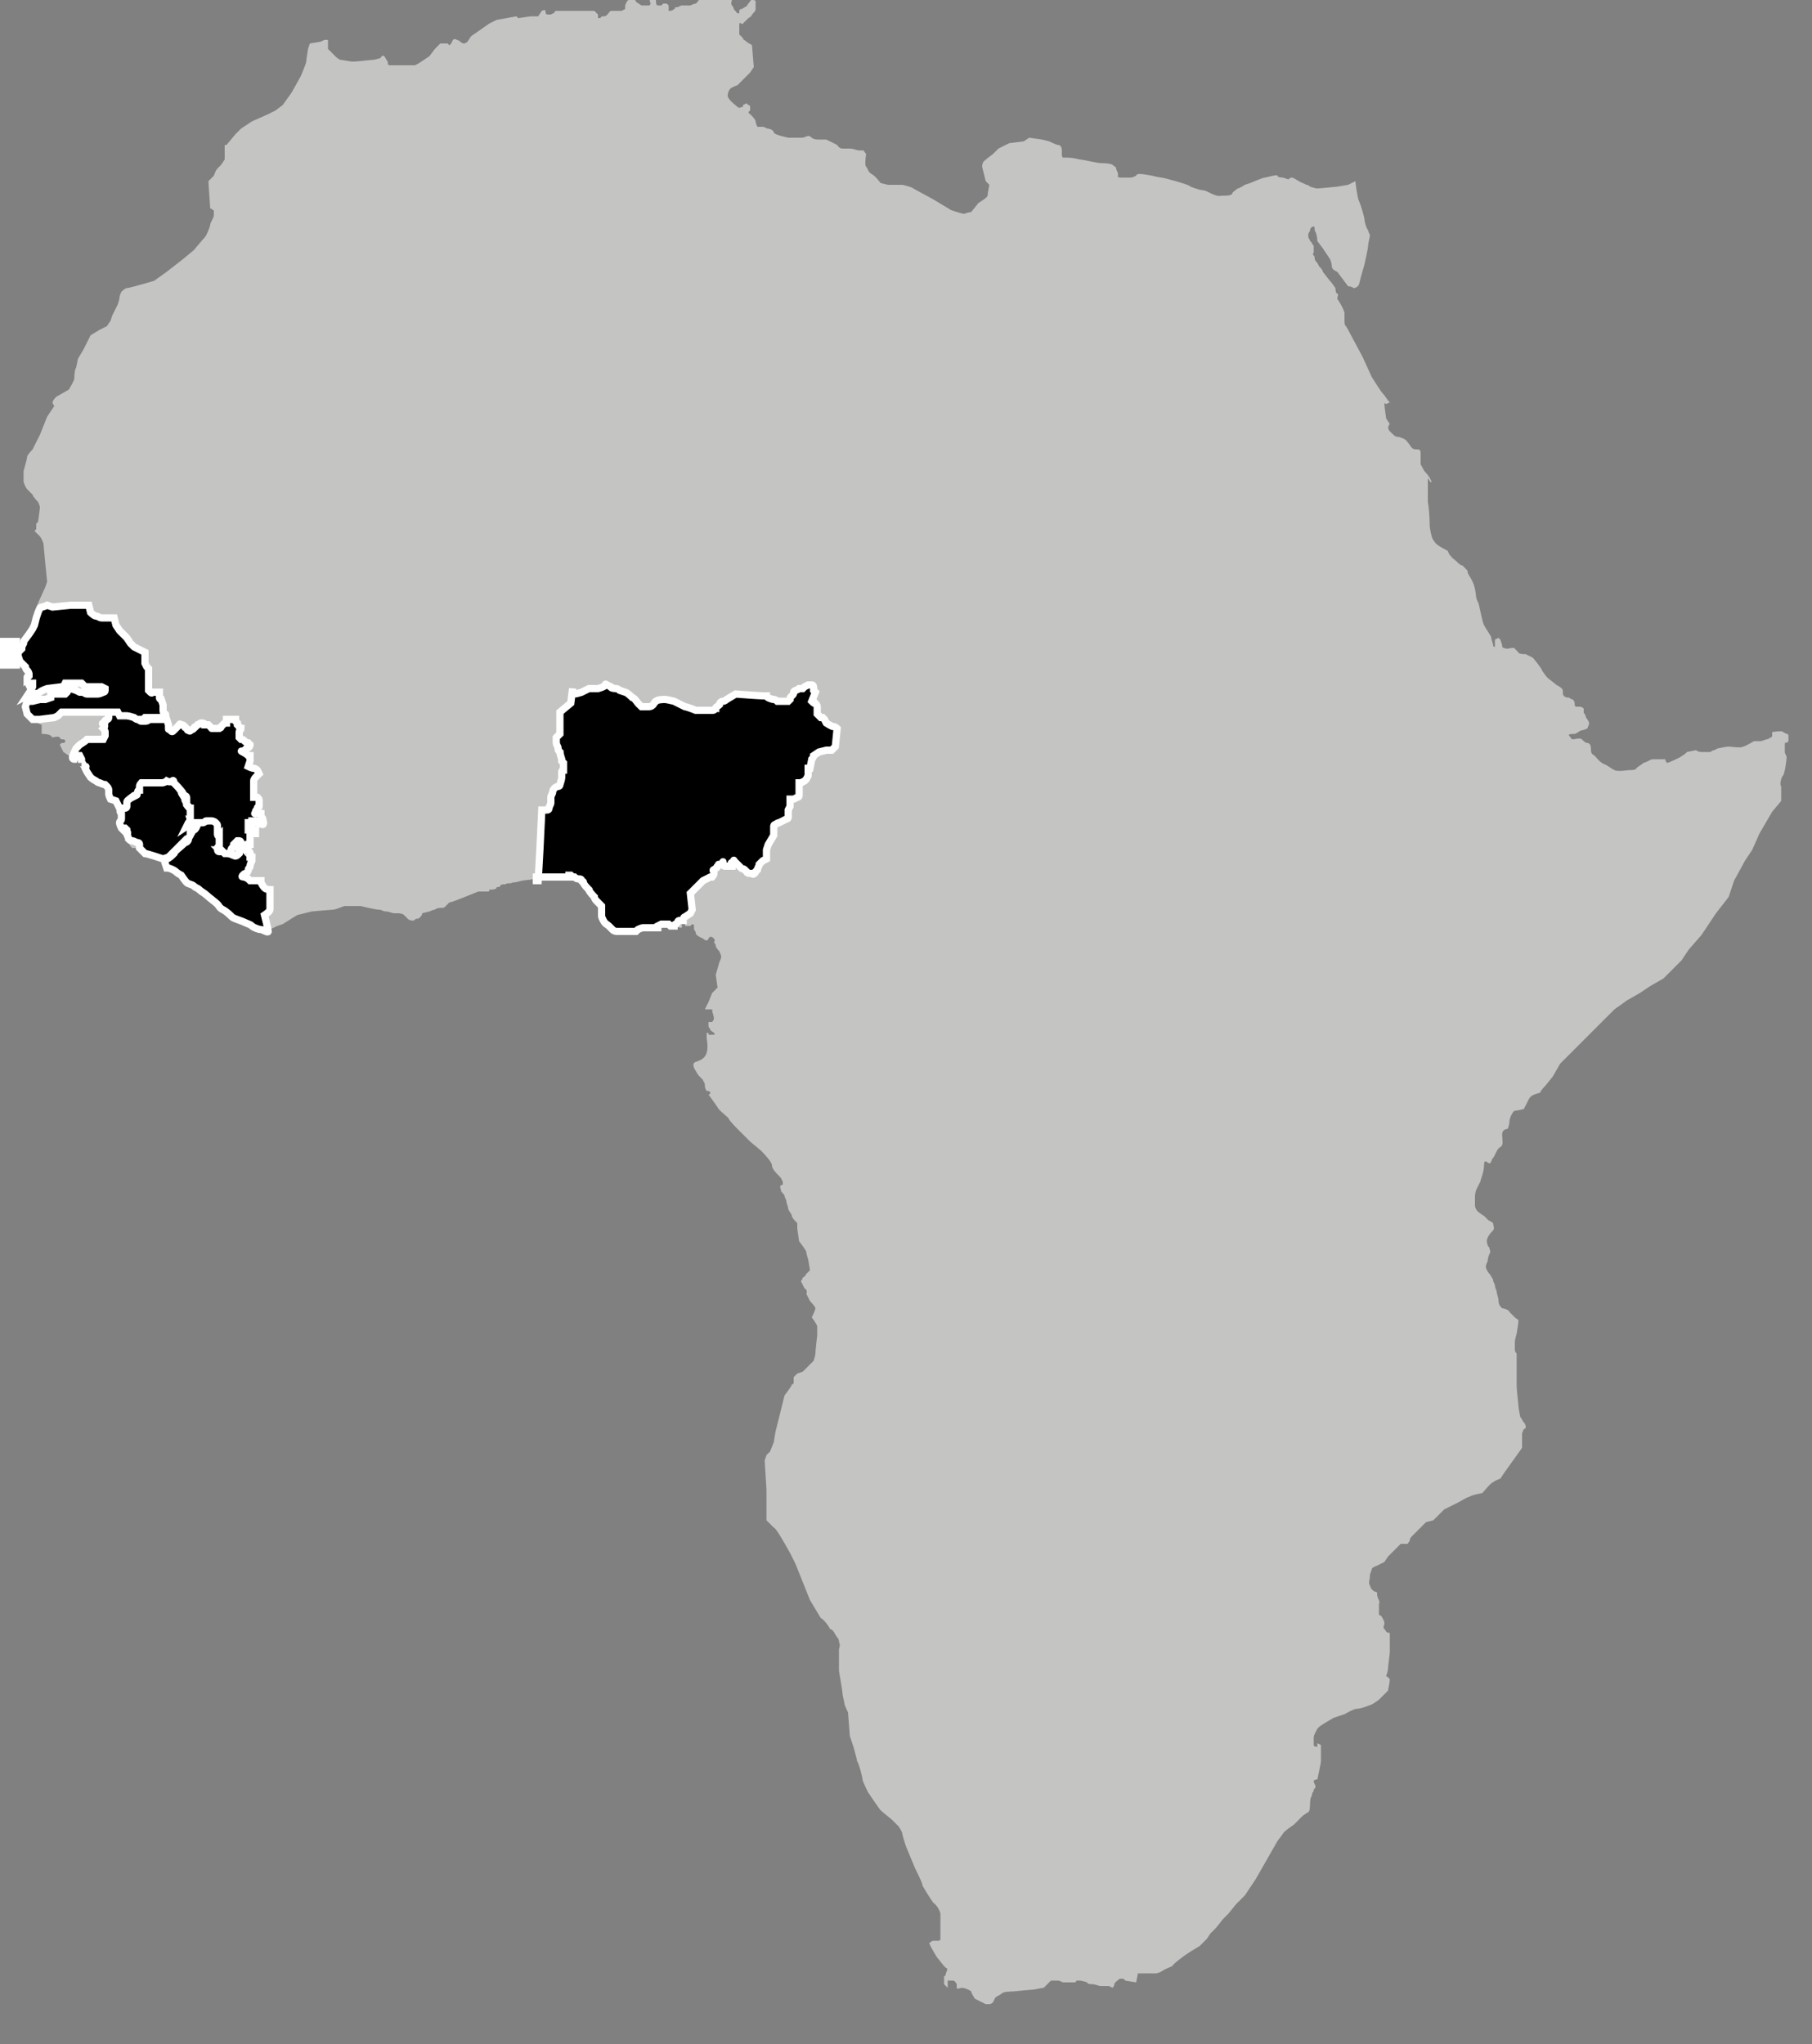 <?xml version="1.0" encoding="utf-8"?>
<!-- Generator: Adobe Illustrator 17.1.0, SVG Export Plug-In . SVG Version: 6.00 Build 0)  -->
<!DOCTYPE svg PUBLIC "-//W3C//DTD SVG 1.1//EN" "http://www.w3.org/Graphics/SVG/1.1/DTD/svg11.dtd">
<svg version="1.1" xmlns="http://www.w3.org/2000/svg" xmlns:xlink="http://www.w3.org/1999/xlink" x="0px" y="0px"
	 viewBox="0 0 100 112.8" enable-background="new 0 0 100 112.8" xml:space="preserve">
<rect x="0" y="0" width="100" height="112.8" fill="#808080" stroke="none"/>
<g id="ref" display="none">
</g>
<g id="africa">
	<path fill="#C4C4C3" d="M14.5,51.3l-0.8-0.4c0,0-0.5-0.2-0.6-0.2s-0.6-0.3-0.6-0.3l-0.4-0.3c0,0-0.3-0.3-0.4-0.4
		C11.7,49.6,11,49,10.9,49c-0.1,0-1-0.8-1-0.8s-0.7-0.5-0.7-0.5s-0.5-0.3-0.5-0.3c-0.1,0-0.8-0.4-0.8-0.4s-0.2-0.2-0.2-0.2
		s-0.4,0-0.4,0l-0.1-0.1l-0.1-0.2l0.4,0.1v-0.1l-0.3-0.2c0,0-0.1-0.3-0.1-0.3c0-0.1,0-0.1-0.1-0.1c0,0,0,0-0.1-0.1
		c-0.1,0-0.3-0.1-0.3-0.1c0-0.1,0-0.2,0-0.2c0,0,0,0,0.1-0.1s0-0.7,0-0.7s-0.1-0.1-0.1-0.2s0.1-0.1,0-0.2s-0.1-0.1-0.1-0.2
		S6.3,44,6.2,44c0,0-0.2-0.1-0.2-0.1s-0.1-0.2,0-0.2c0,0,0,0,0,0c0,0,0.1-0.1,0-0.2c-0.1,0-0.1-0.1-0.1-0.1c0,0,0-0.1-0.1-0.1
		c-0.1,0-0.2-0.1-0.2-0.1c0,0-0.6-0.2-0.6-0.3c0-0.1-0.2-0.4-0.2-0.4s-0.2-0.2-0.2-0.3s-0.1-0.3-0.2-0.4s0-0.1-0.1-0.1
		c0,0-0.1,0.2-0.1,0.2l-0.4-0.2l-0.3-0.2l-0.2-0.4l0.1-0.1c0,0,0,0,0.1,0c0,0,0.1,0,0.1-0.1c0-0.1-0.1-0.1-0.2-0.1s0,0-0.1-0.1
		c-0.1-0.1-0.4,0-0.4,0s0,0-0.1-0.1s-0.5-0.1-0.5-0.1s0-0.3,0-0.3s0-0.2,0-0.2s-0.3-0.1-0.3-0.2c-0.1,0-0.3-0.1-0.3-0.2s0-0.5,0-0.5
		l0-0.8c0,0,0.1-0.1,0.2-0.1s0.1-0.1,0.1-0.2c0-0.1,0-0.2-0.1-0.2c-0.1,0-0.2,0.2-0.2,0.2c0,0-0.2-0.2-0.2-0.3c0-0.1,0-0.4,0.1-0.4
		s0.1-0.1,0.1-0.1S1.3,37,1.3,37L1,36.4l-0.5-0.2c0,0,0.3-0.1,0.4-0.2c0-0.1,0.4-0.3,0.4-0.3l0.3-0.6l0.3-0.5c0,0,0.1-0.5,0.1-0.6
		c0-0.1,0-0.4,0-0.5c0,0,0.5-1.1,0.5-1.1s0.1-0.3,0.1-0.3S2.4,30.1,2.4,30c0,0-0.1-0.3-0.2-0.4s-0.3-0.3-0.3-0.3L2,29.2l0-0.3
		l0.1-0.1c0,0,0.1-0.7,0.1-0.8s-0.1-0.3-0.1-0.3c0,0-0.3-0.3-0.3-0.4c-0.1-0.1-0.2-0.2-0.3-0.3c-0.1-0.1-0.2-0.4-0.2-0.4l0-0.6
		c0,0,0.2-0.7,0.2-0.8c0-0.1,0.3-0.4,0.3-0.4L2.2,24l0.4-1L3,22.4c0,0-0.1-0.1-0.1-0.2c0-0.1,0.2-0.3,0.2-0.3c0,0,0.7-0.4,0.7-0.4
		c0,0,0.3-0.5,0.3-0.6c0,0,0-0.5,0.1-0.6c0,0,0.1-0.5,0.1-0.5l0.3-0.5L5,18.5l0.5-0.3L5.9,18l0.2-0.3l0.1-0.3l0.3-0.6
		c0,0,0.1-0.3,0.1-0.4s0.1-0.3,0.1-0.3c0,0,0.2-0.2,0.3-0.2s0.8-0.2,0.8-0.2s0.7-0.2,0.7-0.2l0.7-0.5l0.9-0.7l0.6-0.5
		c0,0,0.5-0.6,0.6-0.7c0.1-0.1,0.3-0.6,0.3-0.7s0.2-0.4,0.2-0.5c0-0.1,0-0.3,0-0.3c-0.1,0-0.1-0.1-0.2-0.1c0,0-0.1-1.5-0.1-1.5
		l0.3-0.3c0,0,0.1-0.3,0.2-0.4c0,0,0.2-0.2,0.2-0.2c0,0,0.2-0.3,0.2-0.3s0-0.3,0-0.4s0-0.2,0-0.2l0-0.2l0.1,0L13,7.4l0.3-0.3
		l0.3-0.2l0.3-0.2l0.9-0.4l0.4-0.2l0.4-0.3l0.5-0.7l0.5-0.9c0,0,0.3-0.7,0.3-0.8S17,2.7,17,2.7l0.1-0.3l0.6-0.1l0.2-0.1H18l0.1,0
		l0,0.5c0,0,0.4,0.4,0.4,0.4c0,0,0.2,0.2,0.3,0.2s0.5,0.1,0.7,0.1s1-0.1,1.1-0.1s0.4-0.1,0.4-0.1c0,0,0.1-0.2,0.2-0.1
		s0.1,0.2,0.2,0.3c0,0.1,0,0.2,0.1,0.2s0.4,0,0.5,0s0.9,0,0.9,0l0.2-0.1l0.6-0.4c0,0,0.3-0.4,0.3-0.4s0.3-0.3,0.3-0.3s0.4,0,0.4,0
		c0,0,0.1,0.1,0.1,0.1l0.1-0.1l0.1-0.2c0,0,0.1-0.1,0.2,0c0.1,0,0.2,0.1,0.2,0.1s0.1,0.1,0.2,0.1s0.2-0.1,0.2-0.1l0.2-0.3l1-0.7
		l0.4-0.2l1.1-0.2L28.6,1l0.7-0.1l0.4,0l0.2-0.3c0,0,0.2-0.1,0.2,0c0,0,0,0.2,0.1,0.2c0.1,0,0.2,0,0.2,0s0.2-0.1,0.2-0.1
		s0-0.1,0.1-0.1c0.1,0,2.1,0,2.1,0s0.1,0.1,0.1,0.1c0,0,0.1,0.1,0.1,0.1c0,0,0,0,0,0.1s0,0.1,0.1,0.1c0.1,0,0-0.1,0.2-0.1
		s0.2-0.1,0.3-0.2s0.1-0.1,0.1-0.1c0,0,0.6,0,0.6,0s0.2-0.1,0.2-0.1s0-0.2,0-0.2S34.6,0,34.7,0s0.2,0,0.3,0c0.1,0,0.1,0.1,0.1,0.1
		s0.3,0.2,0.3,0.2s0.3,0,0.4,0c0,0,0.1,0,0.1-0.1s-0.1-0.2,0-0.2c0.1-0.1,0.2-0.1,0.2-0.1s0.1,0,0.1,0.1s0,0.3,0.1,0.3
		c0.1,0,0.2,0,0.2,0s0,0,0.1-0.1c0.2,0,0.2,0,0.2,0s0.1,0.1,0.1,0.1s0,0,0,0.1s0,0.2,0,0.2c0.1,0,0.2,0,0.3-0.1c0.1,0,0-0.1,0.1-0.1
		c0.1,0,0.1,0,0.3-0.1c0.2,0,0.2,0,0.3,0c0.2,0,0.2,0,0.2,0c0,0,0.2-0.1,0.3-0.1c0.1-0.1,0.1-0.1,0.1-0.1s0-0.1,0.3-0.2
		c0.2-0.1,0.4-0.1,0.4-0.1s0.3-0.2,0.4-0.2c0.1,0,0.4,0.1,0.5,0.1s0.3,0,0.3,0.2s-0.1,0.3,0,0.4s0.1,0.3,0.2,0.3
		c0,0.1,0.2,0.2,0.2,0.1c0-0.1,0-0.2,0.1-0.2s0,0,0.2-0.1c0.2-0.1,0.1-0.1,0.2-0.2s0.1-0.2,0.2-0.2s0.2,0,0.2,0.1c0,0.1,0,0.3,0,0.4
		c0,0.1-0.1,0.2-0.2,0.3c0,0.1-0.2,0.2-0.2,0.2c0,0-0.2,0.2-0.3,0.3c-0.1,0.1-0.2-0.2-0.2,0.1s0,0.4,0,0.5c0.1,0.1,0.2,0.2,0.2,0.2
		c0,0.1,0.1,0.1,0.2,0.2c0.1,0.1,0.2,0.1,0.3,0.2c0,0,0.1,1.2,0.1,1.2s-0.2,0.3-0.2,0.3s-0.7,0.7-0.7,0.7c0,0-0.3,0.1-0.4,0.2
		c-0.1,0.1-0.2,0.4-0.1,0.5c0.1,0.2,0.4,0.4,0.5,0.5s0.2,0,0.3,0S41,6.1,41,6s0-0.2,0-0.2s0.2-0.1,0.2-0.1s0.1,0.1,0.1,0.1
		s0.1,0,0.1,0.1s0,0.2,0,0.2s-0.2,0.1,0,0.2c0.1,0.1,0.3,0.3,0.3,0.4S41.8,7,41.8,7s0.2,0,0.3,0s0.2,0.1,0.3,0.1s0.3,0.1,0.3,0.2
		s0.4,0.2,0.4,0.2s0.4,0.1,0.4,0.1s0.6,0,0.6,0l0.2,0c0,0,0.3-0.1,0.3-0.1s0.1,0,0.2,0.1s0.3,0.1,0.4,0.1c0.1,0,0.4,0,0.4,0
		s0.6,0.3,0.6,0.3c0,0,0.1,0.2,0.3,0.2s0.2,0,0.4,0s0.4,0.1,0.5,0.1s0.2,0,0.2,0c0.1,0,0.1,0.1,0.2,0.2c0,0-0.1,0.6,0,0.7
		s0.1,0.3,0.3,0.4c0.2,0.1,0.5,0.5,0.5,0.5c0,0,0.4,0.1,0.4,0.1c0.1,0,0.8,0,0.8,0c0,0,0.5,0.1,0.6,0.2c0,0,1.1,0.6,1.1,0.6l1,0.6
		c0,0,0.6,0.2,0.7,0.2c0,0,0.3-0.1,0.4-0.1c0,0,0.4-0.5,0.4-0.5s0.5-0.3,0.5-0.4s0.1-0.6,0.1-0.6L54.4,10l-0.1-0.4l-0.1-0.4
		c0,0,0-0.2,0.1-0.3s0.5-0.4,0.5-0.4l0.3-0.3l0.6-0.3c0,0,0.8-0.1,0.8-0.1c0,0,0.3-0.2,0.3-0.2l0.7,0.1c0,0,0.4,0.1,0.4,0.1
		c0,0,0.4,0.2,0.5,0.2s0.2,0.1,0.2,0.3s0,0.3,0,0.3c0.1,0.1-0.1,0.1,0.3,0.1c0.4,0,0.6,0.1,0.7,0.1S60.6,9,60.7,9c0,0,0.6,0,0.7,0.1
		c0.1,0.1,0.2,0.1,0.2,0.2c0,0.1,0.1,0.2,0.1,0.3c0,0.1,0,0.1,0,0.1s-0.1,0.1,0.2,0.1s0.4,0,0.5,0s0.3-0.1,0.3-0.1
		c0,0,0-0.1,0.2-0.1s0.7,0.1,0.7,0.1c0,0,0.4,0.1,0.5,0.1c0.1,0,1.6,0.4,1.6,0.5c0,0,0.5,0.2,0.7,0.2c0.2,0,0.7,0.4,1,0.3
		c0.3,0,0.5,0,0.6-0.1c0-0.1,0.2-0.2,0.3-0.3c0.1,0,0.4-0.2,0.4-0.2c0,0,0.3-0.1,0.3-0.1s0.7-0.3,0.8-0.3s0.7-0.2,0.7-0.1
		s0.3,0.1,0.3,0.1c0,0,0.3,0.1,0.3,0.1s0.1-0.1,0.2-0.1s0.5,0.3,0.6,0.3c0,0,0.2,0.1,0.2,0.1s0.1,0,0.2,0.1c0,0,0.3,0.1,0.4,0.1
		c0.1,0,1.1-0.1,1.1-0.1s0.6-0.1,0.6-0.1s0.4-0.2,0.4-0.2s0.1,0.9,0.2,1.1s0.3,0.9,0.3,1c0,0.1,0.1,0.5,0.2,0.6
		c0,0.1,0.1,0.2,0.1,0.3s-0.1,0.4-0.1,0.6c0,0.1-0.2,1-0.2,1s-0.2,0.7-0.2,0.7c0,0-0.1,0.4-0.1,0.4c0,0-0.1,0.2-0.3,0.2
		c-0.1-0.1-0.3-0.1-0.3-0.1s-0.6-0.8-0.6-0.8s-0.3-0.1-0.3-0.3c0-0.2-0.1-0.4-0.1-0.4c0,0-0.4-0.6-0.4-0.6s-0.3-0.4-0.3-0.4
		c0,0,0-0.3-0.1-0.5c-0.1-0.1,0-0.3-0.1-0.3c-0.1,0-0.2,0.1-0.2,0.2c0,0.1-0.1,0.1-0.1,0.3s0.1,0.2,0.1,0.3c0.1,0.1,0.1,0.1,0.1,0.1
		c0,0.1,0.1,0.1,0.1,0.2s0,0.2,0,0.3s-0.1,0.1,0,0.2c0.1,0.1,0,0.1,0.1,0.3c0.1,0.1,0.1,0.1,0.2,0.3c0.1,0.1,0.2,0.2,0.2,0.3
		c0.1,0.1,0.3,0.4,0.4,0.5c0.1,0.1,0.3,0.4,0.3,0.4s0,0.3,0.1,0.3s0,0.2,0,0.3c0.1,0.1,0.3,0.5,0.3,0.5s0.1,0.2,0.1,0.3s0,0.1,0,0.3
		c0,0.2,0,0.4,0.1,0.4c0,0.1,0,0,0.1,0.2c0.1,0.2,0.8,1.5,0.8,1.5l0.5,1.1c0,0,0.5,0.8,0.6,0.9c0.1,0.1,0.3,0.4,0.3,0.4
		s0.1,0.1,0.1,0.1c0,0-0.2,0.1-0.2,0.1s-0.1-0.1-0.1,0s0.1,0.8,0.1,0.8c0,0,0.2,0.3,0.2,0.3s-0.2,0.2,0,0.4c0.2,0.2,0.3,0.3,0.4,0.3
		c0.1,0,0.4,0.1,0.5,0.2s0.3,0.4,0.3,0.4c0.1,0.1,0.2,0.1,0.3,0.1c0.1,0,0.2,0,0.2,0.2c0,0.1,0,0.3,0,0.5s0,0.1,0.1,0.3
		s0.1,0.2,0.2,0.3s0.3,0.4,0.3,0.5c-0.1,0.1-0.2-0.4-0.2-0.1c0,0.3,0,0.3,0,0.4c0,0.1,0,0.2,0,0.8c0.1,0.6,0.1,1.2,0.1,1.3
		c0,0.1,0.1,0.7,0.2,0.8c0.1,0.1,0,0.2,0.8,0.6c0,0,0.1,0.3,0.2,0.3c0,0.1,0.1,0.1,0.3,0.3c0.1,0.1,0.2,0.2,0.3,0.2
		c0.1,0.1,0.1,0.1,0.2,0.2s0.1,0.1,0.1,0.2c0,0.1,0.3,0.4,0.4,0.9c0.1,0.5,0,0.4,0.2,0.8c0.1,0.4,0.2,1,0.3,1.2s0.4,0.6,0.4,0.7
		c0,0.1,0.1,0.3,0.1,0.4c0,0.1,0.1,0.1,0.1,0.1c0-0.1,0-0.1,0-0.1s0-0.2,0-0.3c0,0,0.2-0.1,0.2-0.1l0.1,0.1c0,0,0.1,0.3,0.1,0.3
		s0,0.1,0,0.1c0.1,0.1,0.3,0.1,0.3,0.1s0.4-0.1,0.4,0c0,0,0.1,0.1,0.2,0.2c0,0.1,0.3,0.1,0.4,0.1c0,0,0.4,0.2,0.4,0.2
		s0.5,0.6,0.5,0.7c0,0,0.2,0.3,0.3,0.4c0,0,0.5,0.4,0.5,0.4c0,0,0.2,0.1,0.3,0.2s0,0.3,0.1,0.4c0.1,0.1,0.2,0.1,0.3,0.1
		c0.1,0.1,0.2,0.1,0.2,0.1s0.1,0.1,0.1,0.2c0,0.1,0,0.2,0.1,0.2c0.2,0,0.2,0,0.2,0c0.1,0,0.2,0.1,0.2,0.1c0,0.1,0,0.1,0,0.2
		c0,0.1,0.1,0.1,0.1,0.2s0.2,0.3,0.2,0.4c0,0.1-0.1,0.3-0.1,0.3s-0.2,0.1-0.3,0.1c-0.1,0-0.3,0.2-0.4,0.2c-0.1,0-0.4,0-0.3,0.1
		c0.1,0.1,0.1,0.2,0.2,0.2s0.4-0.1,0.5,0c0.1,0.1,0.2,0.2,0.3,0.2c0,0,0.2,0,0.2,0.3c0,0.2,0,0.3,0.2,0.4c0.1,0.1,0.3,0.4,0.6,0.5
		c0.2,0.1,0.3,0.2,0.5,0.3c0.2,0.1,0.7,0,0.8,0c0.1,0,0.4,0,0.4-0.1c0.1-0.1,0.3-0.2,0.4-0.3c0.1,0,0.4-0.2,0.5-0.2
		c0.1,0,0.7,0,0.7,0s0,0.1,0.1,0.2c0.1,0,0.7-0.3,0.7-0.3l0.3-0.2l0.1-0.1l0.5-0.1c0,0,0.1,0.1,0.3,0.1c0.2,0,0.5,0,0.5,0
		s0.1-0.1,0.2-0.1c0,0,0.2-0.1,0.2-0.1c0,0,0.5-0.1,0.6-0.1c0.1,0,0.7,0.1,0.8,0c0.1,0,0.6-0.3,0.6-0.3l0.4,0c0,0,0.3-0.1,0.3-0.1
		c0.1,0,0.2-0.1,0.2-0.1s0.1,0,0.1-0.1c0,0,0-0.2,0-0.2s0.6-0.1,0.6,0c0,0,0.2,0.1,0.2,0.1s0.1,0,0.1,0.1c0,0.1,0,0.2,0,0.3
		c0,0-0.1,0.1-0.1,0.1c0,0-0.1-0.1-0.1,0.1s0,0.3,0,0.4c0,0.1,0.1,0.2,0.1,0.3s-0.1,0.9-0.2,1c-0.1,0.1-0.2,0.5-0.1,0.6
		c0,0.1,0,0.8,0,0.8s-0.5,0.6-0.5,0.6c0,0-0.7,1.2-0.7,1.2l-0.4,0.9l-0.4,0.6l-0.6,1.1l-0.3,0.9l-0.7,0.9l-0.8,1.2l-0.7,0.8L92.8,53
		l-1,1l-0.7,0.4l-0.6,0.4l-0.7,0.4l-0.7,0.5l-0.7,0.7l-0.9,0.9l-0.8,0.8l-0.6,0.6c0,0-0.4,0.7-0.4,0.7c0,0-0.4,0.5-0.4,0.5
		c0,0-0.3,0.3-0.3,0.4c0,0-0.4,0.1-0.5,0.2s-0.1,0.1-0.2,0.3c-0.1,0.2-0.2,0.4-0.2,0.4s-0.4,0.1-0.5,0.1s-0.3,0.4-0.3,0.6
		c0,0.2-0.1,0.4-0.1,0.4s-0.3,0-0.3,0.3c0,0.3,0.1,0.6-0.1,0.7c-0.2,0.1-0.3,0.5-0.4,0.6s-0.1,0.3-0.2,0.3c-0.1,0-0.3-0.3-0.3,0.1
		c0,0.4-0.2,0.8-0.2,0.9c0,0-0.1,0.2-0.2,0.4s-0.1,0.4-0.1,0.5s0,0.3,0,0.4s0,0.1,0.1,0.3c0.2,0.2,0.4,0.3,0.4,0.3
		c0,0,0.1,0.1,0.2,0.2c0.1,0.1,0.2,0.1,0.3,0.2c0,0.1,0.1,0.3,0,0.4c-0.1,0.1-0.2,0.2-0.3,0.4c-0.1,0.2,0,0.4,0,0.4
		c0,0.1,0.1,0.1,0.1,0.2c0,0.1,0.1,0.1,0,0.3c-0.1,0.2-0.1,0.4-0.1,0.4S82,69.8,82,69.9c0,0.1,0.1,0.3,0.2,0.4
		c0.1,0.1,0.1,0.2,0.2,0.3c0,0.1,0,0.1,0.1,0.3c0,0.2,0.1,0.3,0.1,0.4c0,0.1,0.1,0.3,0.1,0.5s0.1,0.3,0.2,0.4c0.1,0,0.4,0.1,0.4,0.2
		c0.1,0.1,0.2,0.2,0.3,0.3c0.1,0.1,0.2,0.1,0.2,0.2c0,0.1-0.1,0.7-0.1,0.7s-0.1,0.3-0.1,0.5c0,0.1,0,0.3,0,0.4s0.1,0.2,0.1,0.2
		c0,0.1,0,0.9,0,0.9s0,0.3,0,0.4c0,0.1,0,0.3,0,0.5c0,0.2,0.1,1,0.1,1.1c0,0.1,0.1,0.6,0.1,0.6c0.1,0.1,0.1,0.2,0.2,0.3
		s0.1,0.2,0.1,0.3c-0.1,0.1-0.1,0-0.2,0.3C84,79.6,84,79.5,84,79.7c0,0.1,0,0.2,0,0.2s-1,1.4-1,1.4s-0.2,0.3-0.2,0.3
		c0,0-0.3,0.1-0.4,0.2c-0.1,0-0.5,0.5-0.6,0.6c0,0-0.6,0.1-0.7,0.2c-0.1,0-0.6,0.3-0.6,0.3c0,0-0.8,0.4-0.8,0.4l-0.6,0.6L78.7,84
		l-0.8,0.8c0,0-0.1,0.1-0.1,0.2c0,0.1-0.1,0.1-0.1,0.2c-0.1,0-0.1,0-0.1,0c-0.1,0-0.3,0-0.3,0l-0.4,0.4l-0.3,0.3l-0.2,0.3l-0.4,0.2
		c0,0-0.3,0.1-0.3,0.2c0,0.1-0.1,0.2-0.1,0.4s-0.1,0.3,0,0.5s0,0.1,0.2,0.3c0.2,0.1,0.2,0,0.2,0.2c0,0.2,0.2,0.4,0.1,0.5
		c0,0,0,0.1,0,0.2c0,0.1,0,0.3,0,0.4c0.1,0.1,0.1,0,0.2,0.2c0.1,0.2,0.1,0.2,0.1,0.3s-0.1,0.2,0,0.3c0.1,0.1,0.1,0.2,0.2,0.2
		c0.1,0,0.1,0,0.1,0.1c0,0.1,0,1,0,1s-0.1,0.8-0.1,0.9c0,0.1-0.1,0.4-0.1,0.4c0,0,0.2,0.1,0.2,0.2c0,0.1-0.1,0.6-0.1,0.6l-0.2,0.2
		l-0.3,0.3c0,0-0.4,0.3-0.5,0.3c0,0-0.5,0.2-0.7,0.2c-0.2,0-0.7,0.3-0.7,0.3l-0.6,0.2c0,0-0.7,0.4-0.8,0.5c-0.1,0.1-0.1,0.1-0.2,0.3
		c-0.1,0.2-0.1,0.2-0.1,0.4c0,0.1,0,0.2,0,0.3c0,0.1,0.2,0.1,0.2,0.1c0,0,0,0.1,0,0c0-0.1,0-0.2,0-0.2c0,0,0.2,0.1,0.2,0.1l0,0.7
		c0,0,0,0.1,0,0.2s-0.2,1-0.2,1s-0.2,0-0.2,0.1c0,0.1,0.1,0.2,0.1,0.3s-0.1,0.1-0.1,0.2c0,0.1-0.1,0.1-0.1,0.3
		c-0.1,0.1-0.1,0.4-0.1,0.4c0,0,0,0.5-0.1,0.5c0,0-0.3,0.2-0.3,0.2c0,0-0.5,0.5-0.5,0.5s-0.6,0.4-0.6,0.5c0,0-0.3,0.4-0.3,0.4
		l-0.4,0.7l-0.4,0.7l-0.4,0.7l-0.6,0.9l-0.5,0.5l-0.4,0.5c0,0-0.3,0.3-0.3,0.3c0,0-0.4,0.5-0.4,0.5l-0.3,0.3l-0.2,0.3l-0.4,0.4
		l-0.5,0.3l-0.3,0.2c0,0-0.7,0.5-0.7,0.6c0,0-0.5,0.2-0.6,0.3c0,0-0.2,0.1-0.3,0.1c-0.1,0-1,0-1,0l-0.1,0.5l-0.6-0.1l-0.1-0.1
		l-0.2,0c0,0-0.3,0.2-0.3,0.3s-0.1,0.2-0.1,0.2s-0.2-0.1-0.2-0.1s-0.5,0-0.5,0s-0.3-0.1-0.4-0.1s-0.3,0-0.3-0.1c0,0-0.3-0.1-0.4-0.1
		c-0.1,0-0.2,0-0.2,0c0,0,0,0.1-0.1,0.1c-0.1,0-0.5,0-0.6,0s-0.2-0.1-0.3-0.1c-0.1,0-0.3,0-0.3,0c0,0,0,0-0.1,0
		c-0.1,0.1-0.4,0.4-0.4,0.4c-0.1,0-0.5,0.1-0.6,0.1c-0.1,0-1.1,0.1-1.1,0.1s-0.5,0-0.6,0.1s-0.4,0.2-0.4,0.3c0,0-0.1,0.2-0.1,0.2
		c0,0-0.1,0.1-0.2,0.1c0,0-0.2,0-0.2,0c0,0,0,0-0.2-0.1s-0.4-0.2-0.4-0.2c0,0-0.2-0.3-0.2-0.4c-0.1-0.1-0.4-0.2-0.5-0.2
		c-0.1,0-0.3,0.1-0.3,0c0-0.1,0-0.2,0-0.2s-0.1-0.2-0.2-0.2s-0.3,0-0.3,0s0,0.2,0,0.2s0,0.2,0,0.2c0,0-0.1-0.1-0.2-0.2
		c0,0,0-0.3,0-0.4s0.1,0,0.1-0.2c0.1-0.2,0.1-0.3,0-0.3c0,0-0.1-0.1-0.1-0.1l-0.4-0.5c0,0-0.5-0.8-0.4-0.8s0.1-0.1,0.2-0.1
		c0.1,0,0.1,0,0.2,0c0.1,0,0.1,0,0.1,0c0,0,0.1,0,0.1-0.1s0-1.4,0-1.4s-0.1-0.4-0.4-0.6c-0.2-0.3-0.6-0.9-0.6-1
		c0-0.1-0.4-0.9-0.4-0.9l-0.5-1.2c0,0-0.2-0.6-0.2-0.7c0-0.1-0.2-0.4-0.2-0.4c0,0-0.4-0.4-0.4-0.4s-0.5-0.4-0.6-0.5s-0.7-1-0.7-1
		s-0.3-0.6-0.3-0.7s-0.2-0.9-0.3-1c0-0.1-0.2-0.8-0.2-0.8c0,0-0.2-0.6-0.2-0.6c0,0-0.1-1.3-0.1-1.3s-0.2-0.4-0.2-0.5
		c0-0.1-0.1-0.4-0.1-0.5c0-0.1-0.1-0.7-0.1-0.7s-0.1-0.6-0.1-0.6s0-0.7,0-0.8s0-0.4,0-0.4c0,0,0.1-0.2,0-0.4c0-0.2-0.1-0.2-0.2-0.4
		c-0.1-0.2-0.2-0.3-0.3-0.3c0-0.1-0.4-0.6-0.5-0.6c0,0-0.6-1-0.6-1l-0.4-1l-0.4-1l-0.3-0.6c0,0-0.4-0.7-0.4-0.7c0,0-0.4-0.7-0.5-0.7
		c-0.1-0.1-0.4-0.4-0.4-0.4s0-1.7,0-1.7l-0.1-1.6l0.1-0.3c0,0,0.2-0.2,0.2-0.2s0.2-0.5,0.2-0.5l0.1-0.6l0.3-1.2l0.2-0.8
		c0,0,0.4-0.5,0.4-0.6c0,0,0.1,0,0.1-0.1c0-0.1,0-0.3,0-0.3c0,0,0.2-0.2,0.2-0.2s0.3-0.1,0.3-0.1l0.6-0.6c0,0,0.1-0.3,0.1-0.4
		c0-0.2,0.1-1,0.1-1s0-0.4,0-0.5c0-0.1-0.3-0.5-0.3-0.5S45,72.3,45,72.2c0-0.1-0.3-0.4-0.3-0.4s-0.2-0.4-0.2-0.4
		c0,0,0.1-0.2-0.1-0.3c-0.1-0.2-0.2-0.4-0.2-0.4c0,0,0.1-0.1,0.1-0.2c0.1,0,0.2-0.2,0.2-0.2c0,0,0.2-0.2,0.2-0.2l-0.1-0.6
		c0,0-0.1-0.3-0.1-0.4c0-0.1-0.4-0.6-0.4-0.6S44,67.8,44,67.8c0,0,0-0.2,0-0.3c-0.1-0.1-0.3-0.3-0.3-0.4s-0.2-0.3-0.2-0.4
		s-0.1-0.3-0.1-0.4c0-0.1-0.1-0.2-0.1-0.3s-0.2-0.2-0.2-0.3c0-0.1-0.1-0.2,0-0.3c0.1,0,0.1,0,0.1-0.1c0-0.1,0,0,0-0.1
		c-0.1-0.1,0-0.1-0.2-0.3c-0.2-0.2-0.4-0.4-0.4-0.6s-0.6-0.8-0.6-0.8L41.4,63l-0.7-0.7c0,0-0.5-0.5-0.5-0.6
		c-0.1-0.1-0.6-0.5-0.6-0.6c0,0-0.5-0.7-0.5-0.7s0.1,0,0.1-0.1s-0.2-0.1-0.2-0.1s-0.1-0.1-0.1-0.3c0-0.2-0.1-0.2-0.1-0.3
		c0,0-0.1-0.1-0.2-0.2c-0.1-0.1-0.2-0.3-0.2-0.3c0,0-0.3-0.4,0-0.5c0.3-0.1,0.5-0.2,0.6-0.5s0-0.8,0-0.8l0-0.3c0,0,0.1,0,0.1,0
		s0,0.1,0,0.1s0.2,0,0.2,0s0.1,0,0.1,0c0,0,0.1,0,0-0.1s-0.2-0.1-0.2-0.2c0,0-0.1-0.1-0.1-0.2s0-0.2,0-0.2c0,0,0.2,0,0.2,0s0,0,0,0
		c0,0,0.1-0.1,0.1-0.2c0-0.1-0.1-0.4-0.1-0.4s0.1-0.1-0.1-0.1c-0.2,0-0.3,0-0.3,0l0.2-0.4l0.2-0.5c0,0,0.3-0.3,0.3-0.3
		c0,0-0.1-0.7-0.1-0.7l0.2-0.7c0,0,0.1-0.2,0.1-0.3c0-0.1-0.1-0.3-0.1-0.3c0,0-0.2-0.2-0.2-0.3s-0.1-0.2-0.1-0.2s0.1-0.1,0-0.2
		s-0.1-0.1-0.2-0.1c-0.1,0-0.1,0.2-0.2,0.2c-0.1,0-0.2-0.1-0.2-0.1s-0.2-0.1-0.2-0.1s-0.2-0.1-0.2-0.2c0-0.1-0.1-0.2-0.1-0.2l0-0.2
		c0,0,0-0.1-0.1-0.1c0,0-0.1,0.1-0.1,0.1s0,0,0,0c-0.1,0-0.3,0-0.3,0c0,0,0-0.3,0-0.3l-0.3-0.1l0.1,0.3c0,0,0.1,0.1,0,0.2
		c-0.1,0-0.4-0.1-0.4-0.1s-0.2,0-0.2,0c0,0-0.2,0-0.3,0c0,0-0.1,0.1-0.1,0.1c-0.1,0-0.1,0-0.1,0c0,0-1,0.1-1,0.1s-0.2,0.1-0.2,0.1
		s-0.4,0-0.4,0c0,0-0.1,0.1-0.2,0.1s-0.2-0.1-0.2-0.1c-0.1,0-0.3-0.2-0.4-0.2s-0.6-0.6-0.6-0.7c0-0.1,0-0.3-0.1-0.5
		c-0.1-0.2-0.1-0.4-0.2-0.5c-0.1-0.1-0.2-0.3-0.2-0.4c-0.1-0.1-0.2-0.3-0.2-0.3c0,0-0.5-0.4-0.5-0.4s-0.5-0.3-0.6-0.2
		s-0.1,0.2-0.3,0.2c-0.2,0-1.8,0.1-1.8,0.1s-0.8,0.1-0.8,0.1s-0.3,0.1-0.5,0.1c-0.2,0.1-0.3,0-0.4,0.1c-0.1,0-0.3,0-0.3,0.1
		s-0.2,0-0.2,0.1S27,49.1,27,49.1c0,0.1,0,0.1-0.1,0.1c-0.1,0,0,0-0.2,0c-0.2,0-0.3,0-0.3,0l-1,0.4c0,0-0.5,0.2-0.6,0.2
		c-0.1,0.1-0.1,0.1-0.2,0.2s-0.1,0.1-0.2,0.1s-0.3,0-0.4,0.1c-0.1,0-0.3,0.1-0.3,0.1s-0.4,0.1-0.4,0.1s0,0.1-0.1,0.2
		s-0.1,0.1-0.2,0.1s-0.1,0.1-0.2,0.1c-0.1,0-0.2,0-0.3-0.1s-0.1-0.1-0.2-0.2s-0.3-0.1-0.3-0.1c-0.1,0-0.1,0-0.2,0
		c-0.2,0-0.3-0.1-0.5-0.1c-0.2,0-0.2-0.1-0.4-0.1c-0.2,0-1-0.2-1-0.2H19c0,0-0.5,0.2-0.6,0.2c-0.1,0-1.2,0.1-1.2,0.1
		c0,0-0.8,0.2-0.8,0.2L15.6,51l-0.3,0.1l-0.2,0.1l-0.3,0.1L14.5,51.3z"/>
</g>
<g id="gabon" display="none">
	<path display="inline" d="M39,56.2l0.3,0l0.5,0.2l0.5,0l0.7-0.1l0.5,0l0.1-1.9l2.7,0l-0.2,1.4l0.4,0.1l0.7-0.2l0.4,0.1l0.3,0.4
		c0,0,0-0.1,0.1,0.2s-0.1,0.4-0.1,0.5s-0.1,0.1-0.2,0.2s-0.2,0-0.2,0.2s-0.1,0.2-0.1,0.3s0,0.1,0,0.2s0,0.2,0,0.2s0,0,0.1,0.1
		s0.4,0.2,0.4,0.2s0.1,0.1,0.1,0.2s0.1,0.3,0,0.5s-0.1,0.2-0.1,0.2s0.1,1.2,0.1,1.2s-0.1,0.1-0.2,0.2s-0.1,0-0.1,0.2s0,0.2,0,0.3
		s0.1,0.2,0,0.2s-0.2,0.1-0.3,0.1s-0.2,0-0.2-0.1s0.1,0,0-0.2s0-0.2-0.1-0.2s-0.1-0.2-0.2-0.1s-0.1,0.1-0.1,0.1l-0.1,0.1l-0.1,0
		c0,0-0.2,0.1-0.4,0.1s-0.2,0-0.3,0s-0.1-0.1-0.1-0.2s0,0.1,0-0.1s0-0.2,0-0.3s-0.1-0.1-0.2-0.1s-0.2,0-0.2,0h-0.1l-0.1,0.1v0.1
		l0,0.1c0,0,0,0.1,0,0.2s0.1,0.1-0.1,0.1s-0.3,0-0.3,0s0,0-0.1,0s-0.1,0-0.2,0s-0.4,0-0.4,0s-0.1,0-0.2,0s0,0.3,0,0.3s0,0.1,0,0.2
		s0,0,0.2,0.2s0.3,0.2,0.3,0.3s0.1,0.2,0.1,0.3s0,0.1-0.1,0.2s-0.1,0.2-0.2,0.2s-0.1,0-0.2-0.1s-0.2-0.2-0.2-0.2s-0.1-0.1-0.2,0
		s-0.1,0.1-0.2,0.2S41.4,63,41.3,63s-0.1,0.2-0.1,0.2l-0.4-0.5L40,62l-0.7-0.7c0,0-0.3-0.7-0.4-0.7s-0.5-0.8-0.5-0.8l-0.3-0.6
		c0,0-0.2-0.3-0.2-0.4s0-0.1,0.1-0.2s0.4-0.2,0.4-0.3s0.1-0.1,0.2-0.4s-0.1-0.9-0.1-0.9l0.2,0.1l0.4,0.2L38.8,57c0,0-0.1-0.2,0-0.2
		s0.3-0.1,0.3-0.2s0-0.1-0.1-0.2s-0.3-0.4-0.2-0.4s0.1,0,0.1,0l0.2,0l0.1,0l0.2-0.1L39,56.2z"/>
</g>
<g id="DRC" display="none">
	<path display="inline" d="M42.8,65.9c0,0,0.1,0.2,0.2,0.3s0,0.1,0,0.1l0.3,0l0.2-0.2l0.4-0.1l5.1,0c0,0,0.1,0.4,0.1,0.4
		s0.1,0.7,0.1,0.8s0.1,0.5,0.2,0.6s0.3,0.5,0.3,0.6s0.2,0.4,0.2,0.4l0.3,0.4l0.1,0.1l0.9,0l0.2-0.1l0.2-0.1l1,0l0,0.1l0.2,0l0-0.4
		l0.1,0l0-0.8l0-0.3l1.1,0l0-0.1h0.5l-0.1,0.4v0.2h1.7l0.1,0.7L56.4,69l0,0.3c0,0,0,0,0.1,0.1s0.1,0,0.1,0.2s0,0.2,0.1,0.3
		s0,0.1-0.1,0.3s-0.1,0.2-0.1,0.2s0,0.2,0,0.3s0,0.4,0,0.4l0.6,1.2l0.1,0.9l-0.2,0l-0.1,0.5l0.2,0l0.3-0.2h1.8l0.2-0.1
		c0,0,0-0.1,0.1-0.1s0.1,0,0.1,0l0.1,0.1c0,0,0,0,0.1,0s0.1,0,0.1,0l0.1,0.2c0,0,0,0.1,0,0.1s-0.2,0-0.2,0.1s-0.1-0.1,0,0.1
		s0.3,0.2,0.3,0.2s0.1,0,0.1,0s0.2,0,0.2-0.1s0,0,0.1-0.1s0.1-0.1,0.3-0.1s0.3,0,0.3,0l0.1,0l0,0.7l0.6,0.1c0,0,0,0,0.1,0.1
		s0.2,0,0.3,0.1s0.4,0.1,0.5,0.1s0.6,0,0.6,0s0.1,0,0.1,0s0-0.1,0-0.1s0-0.1,0.1-0.2s-0.1-0.1,0-0.2s0.1-0.2,0.2,0s0,0.2,0,0.2
		s0,0,0,0.1s0.1,0.1,0.1,0.1l0.3,0.1l0.1,0.3c0,0.1,0.1,0.2,0.2,0.2s0.2,0,0.2,0l0.3,0.1l0.4,0.2c0,0,0.1,0,0.2,0.1s0,0.2,0,0.3
		S65.9,76,66,76s0.2,0,0.2,0.1s0.1,0,0.2,0.1s0.2,0.2,0.2,0.2s0,0,0,0.1s0,0.2,0,0.2s0.1,0.1,0.1,0.2s0.3,0,0.3,0l0.2-0.1l0.1-0.1
		l0.1-0.1c0,0,0,0,0.1,0s0.1,0,0.1,0l0.1,0l0,0.3l0.3,0v-1.9l-0.4,0c0,0-0.1,0.1-0.1,0.2s0,0.2,0,0.2L67,75.5c0,0,0,0-0.1,0
		s-0.2-0.2-0.3-0.3s-0.8-0.6-0.8-0.6l0-0.9l0.3-0.5l0.2-0.4c0,0-0.1-0.1-0.1-0.2s0-0.3,0-0.4s0-0.2,0-0.2s0.1,0,0.1-0.1s0-0.2,0-0.2
		l-0.2-0.3L65.8,71c0,0-0.1-0.4,0-0.5s0.5-0.2,0.5-0.2s0.2-0.1,0.2-0.2s0.2-0.2,0.2-0.2s0-0.1,0-0.1s-0.2-0.1,0-0.1s0.3,0,0.4,0
		s0.2,0,0.2,0l0.1-0.1c0,0,0.2,0,0.3,0s0.3,0.1,0.4,0.1s0.2,0,0.2,0l0-0.1c0,0,0.5,0,0.5,0s0.1,0,0.2,0s0.4,0,0.4,0l-0.4-1
		c0,0-0.2-0.8-0.4-0.9s-0.6-0.5-0.6-0.5l-0.3-0.4l0-0.9v-0.5l-0.1-0.1V65l-0.2-0.1l0-1c0,0-0.1-0.2-0.2-0.4S67,63.2,67,63.1
		s0-0.3,0-0.4s0-0.5,0-0.5l-0.2-0.4l-0.4-0.4c0,0-0.1,0,0-0.2s0.1-0.2,0.2-0.3s0.1,0,0.1-0.1s0.2-0.1,0.2-0.2s0-0.2,0-0.3
		S67,60.1,67,60s0-0.1,0.2-0.2s0.2-0.2,0.2-0.2l0.1-0.9c0,0,0-0.3,0-0.5s0-0.4,0-0.6s0.1-0.4,0.2-0.6s0.3-0.5,0.3-0.6
		s0.2-0.3,0.3-0.4s0.3-0.1,0.4-0.2s0.3-0.3,0.5-0.5s0.3-0.3,0.3-0.4s0.1-0.3,0.1-0.3s0-0.2-0.1-0.2s-0.2-0.1-0.3-0.1s-0.2,0-0.2,0
		s-0.1,0-0.1-0.1s0.1-0.3,0.1-0.3l0-0.4c0,0,0-0.2,0-0.4s0-0.1,0-0.3s0.1-0.2,0-0.3s-0.2,0-0.3-0.1s-0.2-0.2-0.2-0.2
		S68.5,52,68.5,52s-0.1,0-0.1-0.1s-0.1-0.2-0.1-0.2s-0.1,0-0.2-0.1s-0.2-0.2-0.2-0.2s0.1-0.4,0-0.4s-0.2-0.1-0.4,0s-0.2,0-0.3,0.1
		s-0.1,0.2-0.2,0.2s-0.2,0.1-0.4,0s0-0.1-0.2-0.1s-0.2,0-0.3,0S66,51.4,66,51.4s0,0.1-0.1,0.1s0.1,0-0.2,0s-0.3,0-0.4-0.1
		s-0.5-0.6-0.5-0.6s-0.3-0.4-0.5-0.4s-0.4-0.1-0.4-0.1s-0.1,0-0.2,0.1s-0.2,0.1-0.3,0.1s-0.5,0-0.5,0s-0.1-0.1-0.1-0.1
		s-0.1-0.2-0.3-0.2s-0.3,0-0.3,0s-0.2,0-0.3-0.1s0-0.2-0.1-0.2s-0.2,0-0.2,0.1s-0.1,0.2-0.1,0.2s0,0,0,0.1s0,0-0.1,0.1
		s-0.3,0.1-0.3,0.1s-0.2,0-0.4,0s-0.4-0.1-0.4-0.1s-0.1-0.1-0.2,0s-0.2,0.2-0.3,0.2s-0.1,0.1-0.2,0.2s-0.2,0.1-0.3,0.1
		s-0.2,0.1-0.3,0.2s-0.2,0.1-0.2,0s-0.2-0.2-0.2-0.2s-0.1,0-0.1,0s-0.2,0-0.2,0S57.9,51,57.8,51s0,0-0.1,0.2s-0.1,0.2-0.1,0.3
		s0,0.2-0.2,0.2s-0.3,0.1-0.4,0s-0.2-0.1-0.3-0.2s-0.3-0.1-0.3-0.1s-0.2,0-0.4,0c-0.2,0-0.8-0.1-1.1-0.1c-0.1,0-0.2,0-0.2,0
		l-0.2-0.2L54.4,51c0,0-0.1-0.2-0.1-0.2S54,50.6,54,50.6s0-0.1-0.1-0.1s-0.4-0.1-0.4-0.1s-0.3,0-0.4,0s-0.3-0.1-0.4,0
		S52.2,51,52.2,51S52,51.3,52,51.3s-0.2,0-0.2,0.2s0,0.2,0,0.4s0.1,0.4,0.1,0.5s0,0.2,0,0.3s0,0.2,0,0.3s0,0.2,0,0.3s0,0.2-0.1,0.3
		s-0.2,0.2-0.2,0.4s-0.2,0.2-0.2,0.3s-0.2,0.2-0.2,0.4s0,0.2-0.1,0.5s-0.1,0.5-0.1,0.6s0,0.1,0,0.4s-0.1,0.4,0,0.5s0.2,0.1,0.1,0.3
		s-0.2,0.3-0.2,0.4s0,0.1-0.1,0.2s-0.2,0.9-0.2,0.9s-0.5,0.3-0.5,0.4s-0.2,0.2-0.3,0.3s-0.3,0.3-0.4,0.5s-0.2,0.3-0.3,0.4
		s-0.2,0.3-0.2,0.3s-0.2,0-0.3,0.2s-0.2,0.4-0.2,0.5s0.1,1.5,0,1.6s-0.1,0.8-0.5,0.9s-0.6,0.1-0.6,0.2S47.1,63.9,47,64
		s0,0.1-0.2,0.3s-0.2,0.3-0.5,0.3s-0.4,0.1-0.4,0s-0.2,0-0.2-0.2s0-0.6,0-0.6s-0.3,0-0.4,0s-0.2,0.2-0.3,0.2s0-0.1-0.1,0
		S45,64.2,45,64.2l-0.2,0.2c0,0,0.1,0-0.1,0s-0.3,0.2-0.4,0s-0.1-0.2-0.2-0.2s-0.2-0.2-0.3-0.1s0,0.1-0.1,0.2s-0.4,0.2-0.4,0.2
		s-0.1-0.1-0.1,0.1s0,0.3,0,0.3s0,0.3,0,0.3l0,0.4l-0.1,0.1l-0.2,0c0,0,0,0-0.1,0s-0.1,0-0.1,0L42.8,65.9z"/>
</g>
<g id="congo" display="none">
	<path display="inline" d="M41.3,63.3c0,0,0-0.2,0.1-0.3c0.1-0.2,0.2-0.2,0.2-0.2l0.4,0.1c0,0,0.2,0,0.2-0.1s0-0.1,0-0.2
		c0-0.1,0-0.2,0-0.2s-0.1-0.1-0.1-0.2s0-0.1,0-0.2c0-0.1-0.2-0.2-0.2-0.2s-0.1,0-0.1-0.2s0-0.5,0-0.5l0.6,0h0.3c0,0,0,0.1,0.1,0.1
		s0.1,0,0.1,0l0-0.7l0.6-0.1c0,0,0.1,0.1,0.1,0.3c0,0.2,0.2,0.2,0.2,0.3c0,0.1,0,0.2,0,0.2s0,0,0.2,0c0.2,0,0.2,0,0.3,0s0.2,0,0.2,0
		l0.2-0.2l0.1-0.1c0,0,0.1-0.1,0.1,0s0.1,0.2,0.1,0.2s0,0.1,0,0.1c0,0.1,0.1,0.1,0.2,0.1c0.1,0,0.1,0,0.1,0s0.1,0.1,0.1,0
		c0-0.1,0.1-0.2,0.1-0.4c0-0.2-0.1-0.3,0-0.4s0.2,0.1,0.2-0.1S46,60,46,59.8c0-0.2,0-0.5,0-0.5L45.9,59c0,0,0-0.1,0-0.2
		c0-0.1,0,0,0-0.1c0.1-0.1,0.4-0.2,0-0.3s-0.5-0.2-0.5-0.2S45.3,58,45.2,58c0-0.1-0.1-0.1-0.1-0.2s0-0.1,0-0.3s0.1-0.4,0.1-0.4
		s0-0.1,0.1-0.1c0.1,0,0.1-0.1,0.2-0.1c0.1,0,0.1,0,0.2-0.1c0.1-0.1,0.1-0.1,0.2-0.2c0.1-0.1,0.1,0,0.1-0.1s-0.1-0.5-0.1-0.5
		c0-0.1,0-0.3-0.2-0.4c-0.3-0.1-0.4-0.1-0.5-0.1c-0.1,0-0.4,0-0.6,0.1c-0.2,0.1-0.2,0.1-0.4,0.2s-0.1-0.9-0.1-0.9l0.1-0.2l0-0.2h0.7
		c0,0,0.2-0.1,0.4-0.1c0.2,0,0.6,0,0.6,0s0.4,0,0.5,0.1c0,0.1,0.4,0.2,0.4,0.2l0.1,0l0.8,0.2c0,0,0.2,0,0.3,0
		c0.1,0.1,0.3,0.3,0.3,0.3l0.1,0l-0.1-1c0,0,0.2-0.1,0.3-0.1c0.1-0.1,0.2-0.2,0.2-0.3c0-0.1,0.1-0.3,0.1-0.3s0.1-0.3,0.1-0.5
		c0-0.1,0-0.6,0-0.6l0.5,0.1h0.3l0.3-0.1c0,0,0.1-0.1,0.2-0.1c0.1,0,0.2-0.1,0.3,0c0.1,0.1,0.2,0.1,0.2,0.2c0.1,0,0.2,0.1,0.2,0.1
		h0.2c0,0,0,0,0.1,0c0.1,0,0.3-0.1,0.3-0.1h0.1c0,0,0.1,0.1,0.1,0.2c0,0.1,0.1,0.4,0,0.5c0,0.1-0.1,0.1-0.2,0.3
		c-0.1,0.3-0.2,0.4-0.3,0.5c0,0.1,0-0.1-0.1,0.3c-0.1,0.4-0.1,0.7-0.1,0.8s0,0.2-0.1,0.4s-0.2,0.5-0.2,0.5s0,0.6,0,0.6
		s0.1,0.1,0.1,0.1s0.1,0,0,0.3c-0.1,0.3-0.2,0.4-0.2,0.4c0,0.1,0,0.2,0,0.3c0,0.1,0,0.3,0,0.4c0,0.1-0.1,0.1-0.2,0.2
		c-0.1,0.1-0.5,0.4-0.5,0.5s-0.3,0-0.5,0.2c-0.2,0.2-0.6,0.9-0.6,0.9s-0.2,0.4-0.2,0.4c-0.1,0-0.3,0.1-0.3,0.2s0,0.5,0,0.5
		s0,0.3,0,0.4c0,0.1,0,0.5,0,0.5s0,0.3,0,0.3s-0.2,0.1-0.2,0.2c0,0.1,0,0.2-0.1,0.3s-0.2,0.3-0.3,0.3c-0.1,0-0.2,0.1-0.3,0.1
		c-0.1,0-0.3,0.3-0.3,0.3s-0.3,0.1-0.3,0.2c0,0.1-0.2,0.2-0.2,0.2c0,0.1-0.1,0.2-0.1,0.3s0,0.1-0.2,0.1c-0.2,0-0.3,0-0.3,0
		s-0.1-0.2-0.1-0.2c0-0.1,0-0.6,0-0.6s0.1-0.1,0-0.1c-0.1,0-0.1,0.1-0.3,0.1c-0.1,0.1-0.4,0.1-0.4,0.1l-0.2,0l-0.1,0.2
		c0,0,0,0.1-0.1,0.1c-0.1,0.1-0.1-0.1-0.1,0.1c0,0.2,0.2,0.2,0,0.2c-0.3,0-0.2,0.1-0.4-0.1c-0.1-0.2-0.3-0.3-0.4-0.4
		c-0.1,0,0-0.1-0.2-0.1s-0.5,0-0.5,0.1c0,0.1-0.1,0.2-0.1,0.2c-0.1,0.1-0.1,0.1-0.1,0.1s-0.3,0.3-0.3,0.3c0,0.1-0.1,0.1-0.1,0.1
		S42,64.2,42,64.1c0-0.1-0.2-0.3-0.2-0.3l-0.2-0.2L41.3,63.3z"/>
</g>
<g id="uganda" display="none">
	<path display="inline" d="M68.9,59.1l1.5,0.1l1-0.1h1.4l0.9,0l-0.1-0.9v-0.7L74,57l0.5-0.7c0,0,0.1-0.1,0.2-0.2
		c0.1-0.1,0.1,0.1,0.1-0.1s-0.1-0.3,0-0.4c0.1-0.1,0.2-0.3,0.2-0.3s0.3-0.2,0.2-0.5s-0.2-0.5-0.2-0.6s-0.1-0.2-0.3-0.4
		s-0.3-0.1-0.3-0.3s0-0.1,0-0.4s-0.1-0.8-0.1-0.8s-0.3-0.1-0.3-0.2s-0.2-0.1-0.2-0.3s0-0.3,0-0.3L73.3,52c0,0,0.2,0.2-0.1,0.2
		s-0.4,0-0.6,0s-0.3,0-0.4,0s-0.2,0-0.3,0s-0.1-0.2-0.3,0s-0.2,0.2-0.3,0.3s0,0.1-0.1,0.1s0,0.1-0.2,0s-0.3-0.1-0.3-0.1l-0.1-0.2
		c0,0,0-0.1-0.1-0.1s-0.1-0.1-0.2,0s-0.1,0.1-0.1,0.1s0,0.1,0,0.1s0.1,0.2-0.1,0S70,52.2,70,52.2l-0.2,0l-0.1,0.1l-0.1,0.1l-0.2,0
		c-0.1,0.1-0.1,0.3,0,0.4s0,0.1,0,0.2s0-0.1,0,0s-0.1,0.1-0.1,0.2s0.2,0.4,0.2,0.4s0.2,0.1,0,0.1s-0.1,0.1-0.2,0.2s-0.2,0-0.2,0.1
		s-0.2,0.2,0.1,0.2s0.4-0.1,0.5,0s0.1,0.2,0.1,0.3s0,0.1,0,0.2s0,0-0.1,0.1s-0.5,0.7-0.5,0.7S68.8,56,68.8,56s0,0-0.2,0
		s-0.2,0.1-0.2,0.3s0,0.2-0.1,0.2s-0.3,0-0.3,0.2s0.2,0.3,0.1,0.4s-0.1,0.2-0.2,0.2s-0.2,0.1-0.2,0.2s-0.1,0.2-0.1,0.3s0,0.1,0,0.3
		s0,0.1,0,0.3s0,0.3,0,0.4s0,0.1,0,0.2s0,0.2,0,0.3s0-0.1,0,0.1s0.2,0.2,0.3,0.2s0.3,0,0.3,0s0,0.1,0,0.1s0.1,0,0.1-0.1
		s0-0.2,0.1-0.2s0.2-0.1,0.2-0.1L68.9,59.1z"/>
</g>
<g id="liberia">
	<path stroke="#FFFFFF" stroke-width="0.4" stroke-miterlimit="10" d="M9.3,47.9c0,0,0.3,0.1,0.4,0.2c0.1,0.1,0.3,0.2,0.3,0.2
		c0,0,0.2,0.3,0.3,0.4c0.1,0.1,0.3,0.1,0.4,0.2s0.2,0.1,0.3,0.2s0.3,0.2,0.4,0.3s0.5,0.4,0.6,0.5c0.1,0.1,0.1,0.2,0.3,0.3
		s0.4,0.3,0.5,0.4s0.5,0.2,0.7,0.3c0.2,0.1,0.3,0.1,0.4,0.2c0.1,0.1,0.4,0.2,0.5,0.2s0.4,0.2,0.4,0.1c0-0.1-0.2-0.9-0.2-0.9
		c0,0,0.3-0.2,0.3-0.3c0-0.1,0-0.5,0-0.6s0-0.2,0-0.3c0-0.1,0-0.2,0-0.2s-0.2,0-0.3-0.1s-0.2-0.3-0.2-0.3l0-0.1l-0.6,0
		c0,0-0.1-0.1-0.1-0.1s-0.2-0.1-0.2-0.1c-0.1,0-0.2,0-0.1-0.1c0.1-0.1,0.1-0.1,0.2-0.1c0,0,0.1-0.1,0.1-0.2c0-0.1,0.1-0.1,0.1-0.2
		s0.1-0.3,0.1-0.3c0,0,0-0.2,0-0.2s-0.1,0-0.1,0c0,0,0-0.1,0-0.2s0,0-0.1-0.2c-0.1-0.2-0.2-0.4-0.2-0.4s0.1-0.2-0.1,0
		c-0.2,0.2-0.2,0.3-0.2,0.4c0,0.1,0,0.1,0,0.2c-0.1,0.1-0.2,0.2-0.3,0.1c-0.1,0-0.2-0.1-0.3-0.1c-0.1,0,0-0.1,0-0.1s-0.1,0-0.2,0
		s-0.1,0-0.1,0c0,0,0,0,0,0c0,0,0-0.2,0-0.3s0-0.5,0-0.7c0-0.1,0-0.5,0-0.5s-0.1-0.1-0.2-0.2c-0.1-0.1-0.1-0.1-0.3-0.1
		s-0.3,0.1-0.4,0.1S11,45.4,11,45.4c0,0-0.1,0-0.1,0.1c0,0-0.1,0.3-0.2,0.3s-0.1,0-0.1,0.1s-0.2,0.2-0.2,0.2c0,0,0,0.2,0,0.2
		c0,0.1-0.1,0.2-0.2,0.2c0,0,0,0-0.1,0.1c-0.1,0.1-0.5,0.4-0.5,0.5c-0.1,0.1-0.3,0.3-0.4,0.3s-0.1,0.2-0.1,0.2c0,0,0.1,0.3,0.1,0.3
		L9.3,47.9z"/>
</g>
<g id="sierra_x5F_leone">
	<path stroke="#FFFFFF" stroke-width="0.4" stroke-miterlimit="10" d="M6.7,44.6L6.7,44.6L6.7,44.6L7,44.2c0,0,0.1-0.1,0.2-0.2
		c0.1,0,0.2-0.1,0.2-0.1c0-0.1,0.1-0.1,0.1-0.2c0-0.1,0.1-0.2,0.1-0.3c0-0.1,0.1-0.2,0.1-0.2c0,0,0.6,0,0.6,0s0.5,0,0.5,0
		c0,0,0.3,0,0.3-0.1c0,0,0.3,0,0.3,0s0.1,0,0.2,0.1c0.1,0.1,0.4,0.4,0.4,0.5c0,0.1,0.2,0.3,0.2,0.4c0,0.1,0.1,0.2,0.1,0.2
		s0,0.2,0.1,0.2c0,0,0.1-0.1,0.1,0.1c0,0.1,0.1,0.2,0.1,0.3s0,0.3-0.1,0.3c0,0,0.1,0.3,0.1,0.3s0.1-0.1,0.1-0.1c0,0,0.1,0.2,0,0.2
		c-0.1,0.1-0.2,0.3-0.2,0.3s0,0.2,0,0.2s-0.1,0.2-0.2,0.2c0,0-0.6,0.6-0.6,0.6s-0.3,0.3-0.4,0.4c0,0-0.3,0.1-0.3,0.1
		S8.1,47.1,8,47.1c0,0-0.3-0.3-0.3-0.3s0-0.1,0-0.2c0,0,0-0.1-0.1-0.1c-0.1,0-0.2-0.1-0.3-0.1c-0.1,0-0.1,0-0.2-0.1
		c0-0.1-0.1-0.2-0.1-0.3C7.1,46,7,45.9,7,45.8c0,0-0.1-0.1-0.1-0.1c-0.1,0-0.1,0-0.1,0.1c0,0-0.1-0.1-0.1-0.1c0,0-0.1-0.2-0.1-0.3
		c0-0.1,0.1-0.1,0.1-0.2c0-0.1,0-0.2,0-0.3C6.6,44.8,6.6,44.7,6.7,44.6L6.7,44.6L6.7,44.6"/>
</g>
<g id="guinea">
	<path stroke="#FFFFFF" stroke-width="0.4" stroke-miterlimit="10" d="M4.5,42.1c0,0,0-0.1,0-0.2c0,0-0.1-0.2-0.1-0.2l-0.2,0
		l-0.1,0.2c0,0-0.1,0-0.1-0.1s0.2-0.5,0.2-0.5s0.2-0.2,0.2-0.2s0.3-0.2,0.3-0.2c0,0,0.1-0.1,0.1-0.1h0.9c0,0,0.1-0.2,0.1-0.2
		c0,0,0-0.2,0-0.2c0,0,0-0.1-0.1-0.2C5.8,40.1,5.8,40,5.7,40c0,0-0.1-0.1,0-0.1c0.1,0,0.1,0,0.1-0.1c0-0.1,0,0,0.1-0.1
		C6,39.7,6,39.6,6,39.6c0-0.1,0-0.2,0-0.3s0-0.1,0-0.1l0.8,0c0,0,0.1,0.1,0.1,0.2c0,0,0.1,0.1,0.2,0.1c0.1,0,0.2,0,0.2,0
		c0,0,0.2,0.1,0.2,0.1c0,0,0,0.1,0.1,0.1c0.1,0,0.1,0.1,0.2,0.1s0.2,0,0.2,0s0.2,0,0.2-0.1c0,0-0.2,0,0,0c0.2,0,0.7,0,0.7,0
		s0.3,0,0.3,0s0.1,0.3,0.1,0.3s0,0.1,0,0.2s0,0,0.1,0.1c0.1,0.1,0.1,0.1,0.2,0s0.1-0.1,0.1-0.1c0,0,0.2-0.2,0.2-0.2s0-0.1,0.1,0
		c0.1,0,0.1,0,0.2,0.1c0,0.1,0,0,0.1,0.1s0,0.1,0.1,0.1c0,0,0.1,0.1,0.1,0c0,0,0.1,0,0.2-0.1c0-0.1,0.1-0.1,0.1-0.1c0,0,0,0,0.1-0.1
		c0.1,0,0.1-0.1,0.2-0.1s0.2,0,0.2,0.1c0.1,0,0.2,0,0.2,0s0.1,0.1,0.2,0.2c0,0-0.1,0,0.2,0c0.2,0,0.3,0,0.3-0.1c0,0,0.1-0.1,0.1-0.1
		c0,0,0,0,0.1-0.1c0.1,0,0.1,0,0.1,0s0-0.2,0-0.2c0,0,0.5,0,0.5,0l0,0.1c0,0,0.1,0.1,0.1,0.1c0,0.1,0,0.1,0,0.1c0,0,0.1,0.1,0.1,0.1
		c0,0.1,0.1,0.1,0.1,0.1c0,0.1-0.1,0.1-0.1,0.2c0,0.1,0,0.2,0,0.3c0.1,0.1,0.1,0.1,0.1,0.1c0.1,0,0.1,0,0.2,0.1s0.2,0.1,0.2,0.1
		s0.1,0.1,0.1,0.1c0,0.1-0.1,0.2-0.2,0.2c0,0,0,0-0.1,0.1s-0.3,0-0.1,0.1c0.2,0.1,0.3,0.2,0.3,0.2s0.1,0,0.1,0s0,0.3,0,0.3
		s-0.1,0.3-0.1,0.3s0.2,0.1,0.3,0.1s0.2,0.1,0.2,0.1s0.1,0.2,0.1,0.2c0,0-0.2,0.2-0.2,0.2c0,0-0.1,0.1-0.1,0.2c0,0.1,0,0.3,0,0.5
		S14,44,14,44c0.1,0,0.1,0,0.2,0c0.1,0.1,0.1,0.1,0.1,0.2c0,0.1,0,0.2,0,0.3c0,0.1-0.1,0-0.1,0.1s-0.1,0.1-0.1,0.2
		c0,0.1-0.1,0.1,0,0.1s0.1,0,0.2,0s0.1,0,0.1,0s0,0.1,0,0.2c0,0,0.1,0,0.1,0.1c0,0,0.1,0.3,0,0.3c-0.1,0-0.3-0.1-0.3-0.1
		s0-0.1-0.1-0.1c-0.1,0-0.2,0-0.2,0s0,0.1,0,0.1s-0.2,0-0.2,0l0,0.4l0.4,0l0,0.2l-0.3,0l0,0.6l-0.2,0c0,0-0.2,0.1-0.2,0.2
		c0,0-0.1-0.1-0.1-0.2s0-0.2-0.1-0.2s-0.1,0-0.1,0s-0.1,0.1-0.2,0.2c0,0.1,0,0.1-0.1,0.2c-0.1,0.1,0,0.2-0.1,0.3c-0.1,0-0.2,0-0.2,0
		s-0.1,0-0.1,0c0,0-0.1-0.1-0.1-0.1c0,0-0.1-0.1-0.1-0.1c0,0-0.1,0-0.1,0S12.2,47,12.1,47c-0.1,0-0.1-0.1-0.1-0.2s0.1,0,0.1-0.1
		c0-0.1,0-0.2,0-0.3c0-0.1,0-0.3,0-0.3s-0.1,0.1-0.1-0.1c0-0.2,0-0.3,0-0.3s0-0.1,0-0.1c0-0.1,0-0.1-0.1-0.2s-0.2-0.1-0.3-0.1
		c-0.1,0-0.2,0-0.2,0c-0.1,0-0.1,0.1-0.2,0.1s-0.1,0-0.2,0s-0.2,0-0.2,0l-0.2,0l-0.3,0.2c0,0,0.1-0.2,0.1-0.2c0,0,0.1-0.1,0.1-0.1
		c0,0,0-0.1,0-0.2s0-0.2,0-0.3s0-0.1,0-0.2c0,0-0.1,0-0.1-0.1c-0.1-0.1-0.1-0.1-0.1-0.1c0,0,0-0.1,0-0.2c0-0.1,0-0.1,0-0.2
		s-0.2-0.1-0.2-0.2s-0.5-0.6-0.5-0.6s0-0.2-0.1-0.1s-0.3,0-0.3,0c0,0-0.1,0.1-0.3,0.1c-0.1,0-0.5,0-0.5,0c-0.1,0-0.3,0-0.4,0
		c0,0-0.2,0-0.2,0s-0.1,0.1-0.1,0.2s0,0.2,0,0.2s-0.1,0-0.1,0.1c0,0.1-0.1,0.1-0.1,0.2c0,0,0.2-0.1-0.1,0C7,44.2,7,44.2,7,44.3
		c0,0.1,0,0.1,0,0.2c0,0,0,0.1-0.1,0.1c0,0-0.3,0-0.3,0c0,0-0.1-0.2-0.1-0.2c0,0-0.1-0.2-0.1-0.2c0,0-0.3-0.1-0.3-0.1S6,43.9,6,43.8
		s0-0.1,0-0.1c0,0,0-0.1,0-0.1s0-0.1-0.1-0.2s-0.1-0.1-0.1-0.1c-0.1,0-0.3-0.1-0.3-0.1c-0.1,0-0.2-0.1-0.2-0.1C5.1,43,5,42.9,5,42.9
		s-0.2-0.3-0.2-0.3c0,0-0.1-0.2-0.1-0.2c0-0.1,0.1-0.1,0-0.1S4.6,42.1,4.5,42.1C4.5,42.1,4.5,42.1,4.5,42.1"/>
</g>
<g id="nigeria">
	<path stroke="#FFFFFF" stroke-width="0.4" stroke-miterlimit="10" d="M29.6,48.4l0.1,0l0.3,0l0.6,0l0.8,0l0-0.1l0.1,0
		c0,0,0.1,0.1,0.1,0.1s0.1,0,0.1,0c0,0,0.1,0.1,0.2,0.1c0.1,0,0.2,0,0.2,0.1s0.1,0,0.1,0.1s0.2,0.3,0.3,0.4c0,0.1,0.3,0.4,0.3,0.4
		c0,0.1,0.1,0.2,0.2,0.3s0.2,0.2,0.2,0.2c0,0.1,0,0.1,0,0.2c0,0.1,0,0.2,0,0.3c0,0.1,0,0.1,0.1,0.3c0.1,0.2,0.2,0.2,0.3,0.3
		c0.1,0.1,0.2,0.2,0.2,0.2c0.1,0.1,0.2,0.1,0.3,0.1s0.5,0,0.6,0s0.3,0,0.4,0c0,0,0.1-0.1,0.1-0.1s0.2-0.1,0.3-0.1c0.1,0,0.5,0,0.6,0
		s0.2,0,0.2,0l0-0.1l0.2-0.1l0.3,0c0,0,0.1,0,0.1,0c0,0,0.1,0.1,0.1,0.1c0.1,0,0.2,0,0.2,0c0,0,0-0.1,0.1-0.1c0,0,0.1-0.1,0.1-0.1
		c0,0,0-0.1,0.1-0.1c0,0,0,0,0.1,0c0.1,0,0.1,0,0.1,0s0-0.2,0.1-0.2c0,0,0.3-0.2,0.3-0.2s0.1-0.2,0.1-0.2s-0.1-0.9-0.1-0.9l0.2-0.2
		l0.5-0.5l0.4-0.2c0,0,0,0,0.1,0c0,0,0.1-0.1,0.1-0.2s-0.1-0.2,0-0.2c0.1-0.1,0.2-0.1,0.2-0.2c0.1-0.1,0-0.1,0.1-0.1
		s0.2-0.1,0.2-0.1c0,0,0-0.1,0,0s0,0.2,0.1,0.2c0.1,0,0,0,0.1,0c0.1,0,0.1,0,0.2,0c0,0,0.1,0,0.1,0c0,0,0,0,0-0.1c0,0-0.1-0.1,0-0.1
		s0.1-0.2,0.1-0.1c0.1,0.1,0,0.1,0.1,0.1c0,0,0.1,0.1,0.1,0.1c0,0,0.1,0.1,0.1,0.1c0,0,0,0,0.1,0.1c0.1,0.1,0.1,0,0.2,0.1
		s0.1,0.1,0.1,0.1c0,0,0,0.1,0.2,0.1c0.1,0,0.2,0.1,0.2,0c0.1,0,0.1-0.1,0.1-0.1c0,0,0,0,0.1-0.1c0-0.1,0.1-0.2,0.1-0.3
		c0,0,0.2-0.2,0.2-0.2l0.2-0.1c0,0,0-0.1,0-0.1c0,0,0-0.4,0-0.4l0.1-0.3l0.3-0.5l0-0.3l0-0.2c0,0,0-0.1,0.1-0.1c0,0,0.1-0.1,0.2-0.1
		c0,0,0.2-0.1,0.2-0.1s0.2-0.1,0.2-0.1c0,0,0.1,0,0.1-0.1c0-0.1,0-0.4,0-0.4l0.1-0.2c0,0,0-0.1,0-0.2c0-0.1,0-0.2,0-0.2s0.2,0,0.2,0
		c0,0,0.2-0.1,0.2-0.1s0.1,0,0.1-0.1s0-0.7,0-0.7l0.1,0l0.2-0.1l0.1-0.1l0.1-0.2l0-0.4l0.1,0l0.1-0.5c0,0,0.1-0.1,0.1-0.2
		c0,0,0.3-0.2,0.3-0.2l0.4-0.1c0,0,0.3,0,0.3,0c0,0,0.2-0.2,0.2-0.2l0.1-1c0,0-0.1-0.1-0.2-0.1c-0.1,0-0.4-0.2-0.4-0.2
		c0,0-0.1-0.2-0.1-0.2s-0.1-0.1-0.1-0.1s-0.1,0-0.1,0c0,0-0.1-0.1-0.2-0.2c0-0.1,0-0.3,0-0.4s-0.1-0.2-0.1-0.2s0,0.1-0.2-0.1
		C45,38.2,45,38.2,45,38.2c0,0,0,0-0.1-0.1c0-0.1,0-0.1,0-0.1c0-0.1,0-0.2-0.1-0.2s-0.1,0-0.2,0c0,0-0.2,0.1-0.2,0.1
		s-0.1,0.1-0.1,0.1c0,0-0.1,0-0.2,0c-0.1,0.1-0.3,0.1-0.3,0.2s0,0.1-0.1,0.2s-0.1,0.1-0.1,0.2c0,0-0.1,0.1-0.1,0.1s-0.2,0-0.3,0
		c0,0-0.3,0-0.3,0c0,0-0.1-0.1-0.2-0.1c-0.1,0-0.4-0.1-0.4-0.2c0,0,0,0-0.2,0s-1.5-0.1-1.5-0.1l-0.5,0.3c0,0-0.1,0.1-0.2,0.1
		s-0.2,0.1-0.2,0.2c-0.1,0.1-0.2,0.1-0.2,0.2c-0.1,0,0,0.1-0.2,0.1c-0.2,0-0.9,0-0.9,0c0,0-0.5-0.2-0.6-0.2c0,0-0.6-0.3-0.6-0.3
		s-0.4-0.1-0.5-0.1c-0.1,0-0.4,0-0.5,0.1c-0.1,0-0.1,0.3-0.4,0.3c-0.3,0-0.4,0-0.4,0s-0.2-0.2-0.2-0.2c0,0-0.2-0.3-0.3-0.3
		c0,0-0.3-0.3-0.4-0.3c0,0-0.3-0.1-0.3-0.1c0,0-0.1-0.1-0.2-0.1c0,0-0.3,0-0.3-0.1c0,0-0.2-0.1-0.2-0.1s-0.1-0.1-0.1,0
		s-0.4,0.2-0.4,0.2l-0.5,0c0,0-0.4,0.2-0.4,0.2s-0.3,0.1-0.4,0.1S31.6,38,31.6,38c0,0-0.1,0.8-0.1,0.8s-0.6,0.5-0.6,0.5
		c0,0,0,1.2,0,1.2s-0.2,0.2-0.2,0.2s0,0.2,0,0.3s0.1,0.2,0.1,0.3c0,0.1,0,0.1,0.1,0.2c0,0.1,0.1,0.4,0.1,0.4S31,42,31,42
		c0,0,0,0,0.1,0.1c0,0.1,0,0.2,0,0.2c0,0,0,0.2,0,0.2s-0.1,0-0.1,0.1c0,0.1,0,0.2,0,0.3c0,0.1-0.1,0.4-0.1,0.4c0,0,0,0.1-0.1,0.1
		s-0.2,0.1-0.2,0.1s-0.1,0.1-0.1,0.2c0,0.1-0.1,0.2-0.1,0.3c0,0.1,0,0.2,0,0.3s-0.1,0.2-0.1,0.3c0,0,0,0.1-0.1,0.1
		c-0.1,0-0.3,0-0.3,0c0,0-0.1,2.1-0.1,2.1l-0.1,1.8H29.6z"/>
	<path display="none" fill="#FDFDFE" d="M1.5,38.7L1.5,38.7h0.3h0.5c0,0,0.2,0,0.2,0c0,0,0.3,0,0.3,0s0,0,0-0.1c0,0,0-0.2,0-0.2
		L3,38.3l0.3,0c0,0,0.1,0,0.1,0c0,0,0.2,0,0.2,0l0.1-0.1l0.1-0.1c0.1,0,0.2,0,0.3,0.1s0.2,0.1,0.3,0.1c0.1,0,0.2,0,0.3,0
		s0.2,0.1,0.3,0.1s0.2,0.1,0.3,0s0.3-0.1,0.3-0.1l0.1-0.1c0,0,0.1-0.1,0-0.1c0-0.1-0.1-0.1-0.2-0.1c-0.1,0-0.3,0-0.4,0s-0.1,0-0.2,0
		c-0.1,0-0.1,0-0.2,0S4.6,38,4.6,38l-0.2,0l-0.3-0.1L4,37.8c0,0-0.1-0.1-0.2-0.1s-0.2,0-0.3,0c0,0,0,0,0,0s-0.2,0-0.2,0.1
		c0,0.1,0,0.1,0,0.2c0,0,0,0.1-0.1,0.1c-0.1,0-0.2,0-0.3,0s-0.5,0.1-0.5,0.1s-0.2,0-0.2,0s0,0,0,0c-0.1,0-0.2,0-0.2,0H1.7H1.6
		l-0.1,0.1c0,0-0.1,0-0.1,0.1s0,0.1,0,0.2s0,0,0,0"/>
	<g id="Layer_11">
	</g>
</g>
<g id="senegal">
	<path stroke="#FFFFFF" stroke-width="0.4" stroke-miterlimit="10" d="M2.9,33.5l1-0.1l0.5,0l0.5,0L5,33.8c0,0,0.2,0.2,0.3,0.2
		s0.2,0.1,0.3,0.1s0.3,0,0.3,0h0.4c0,0,0.1,0.4,0.1,0.4s0.2,0.3,0.2,0.3l0.2,0.2c0,0,0.2,0.2,0.2,0.2s0.2,0.3,0.2,0.3l0.2,0.2
		l0.4,0.2l0.2,0.1L8,36.2l0,0.3c0,0,0,0.1,0,0.1s0.1,0.2,0.1,0.2l0.1,0.1v0.5l0,0.4l0,0.3c0,0,0,0,0.1,0.1s0.1,0,0.1,0s0.2,0,0.2,0
		s0.2,0,0.2,0l0,0.1c0,0,0,0,0,0.1s0,0,0,0.1s0.1,0.1,0.1,0.1l0.1,0.3l0,0.2L9,39.2c0,0,0,0.2,0.1,0.2s0,0.2,0,0.2l-1.1,0
		c0,0-0.1,0.1-0.1,0.1s-0.2,0-0.3,0s-0.2-0.1-0.2-0.1S7.1,39.5,7,39.5s-0.4,0-0.4,0l-0.1-0.2h-3l-0.1,0l-0.2,0.2
		c0,0-0.2,0.1-0.2,0.1s-0.8,0.1-0.8,0.1S2.1,39.7,2,39.7s-0.2,0-0.2,0l-0.3-0.3l-0.1-0.4l0.1-0.3l0.3,0l0.4-0.1l0.3,0l0.3-0.1l0-0.2
		l0.2,0h0.2l0.3,0l0.1,0l0.1-0.1L3.8,38h0.1l0.3,0.1l0.2,0.1c0,0,0.2,0,0.2,0s0.1,0.1,0.2,0.1s0.3,0,0.3,0l0.2,0c0,0,0,0,0.1,0
		s0.3-0.1,0.3-0.1s0.1,0,0.1-0.1s0-0.1,0-0.1l-0.2-0.1c0,0-0.1,0-0.2,0s-0.2,0-0.2,0s-0.1,0-0.2,0s-0.2,0-0.2,0l-0.1,0l-0.1-0.1
		l-0.1-0.1l-0.1,0l-0.1,0l-0.2,0c0,0-0.1,0-0.1,0s-0.2,0-0.2,0s0,0-0.1,0s-0.1,0-0.1,0l-0.1,0.2l-0.1,0L2.6,38c0,0-0.3,0.1-0.4,0.2
		s-0.5,0.1-0.5,0.1l-0.2,0.1l0.2-0.3l0.1-0.2l0-0.1l0-0.1c0,0-0.1,0-0.1,0s0.1,0,0,0s-0.1,0.1-0.1,0.1s-0.1-0.2-0.1-0.2s0-0.1,0-0.2
		s0,0,0,0l0.1-0.1c0,0,0-0.1,0-0.1s0-0.1-0.1-0.2s-0.1-0.2-0.1-0.2l-0.1-0.1l-0.1-0.1l-0.1-0.1L1,36.2L1,36l0.1-0.1l0.1-0.1l0-0.1
		l0.1-0.2l0-0.1L1.6,35l0.2-0.3c0,0,0.1-0.2,0.1-0.2S2,34.1,2,34.1l0.1-0.3c0,0,0.1-0.3,0.2-0.3s0.3-0.1,0.3-0.1L2.9,33.5L2.9,33.5z
		"/>
	<rect x="-1.3" y="35.2" fill="#FFFFFF" width="2.4" height="1.7"/>
</g>
</svg>
